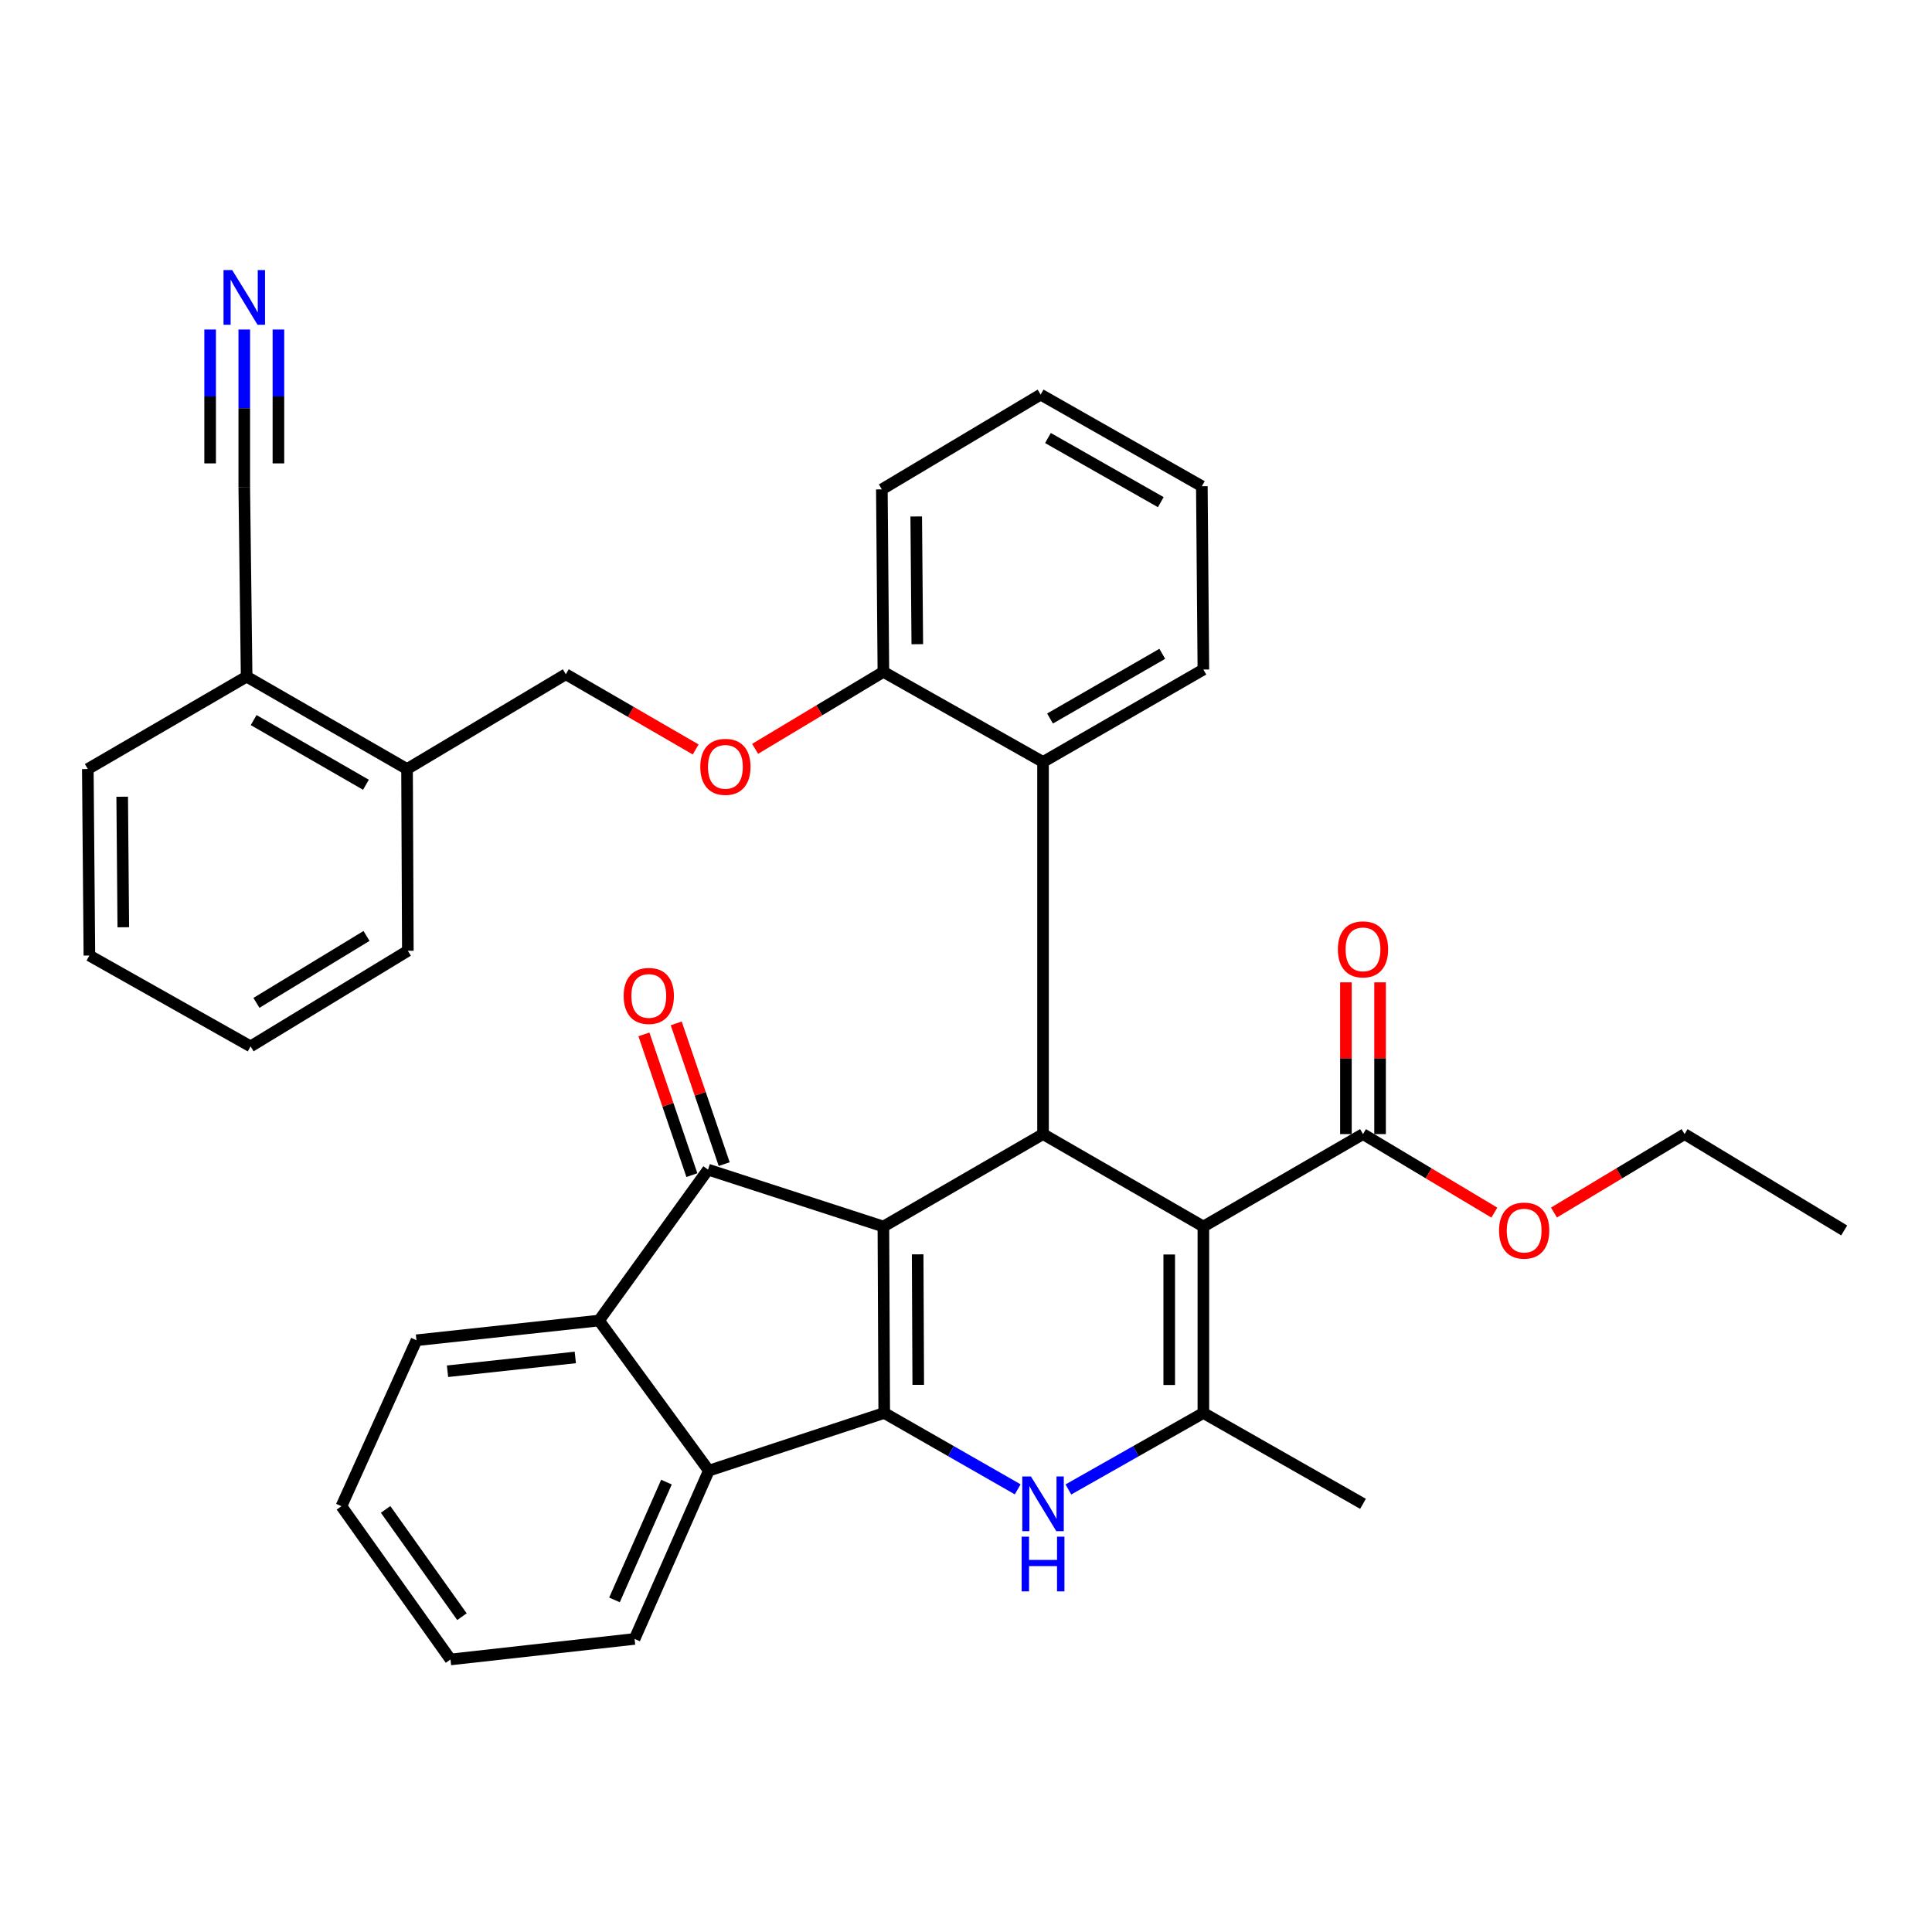 <?xml version='1.0' encoding='iso-8859-1'?>
<svg version='1.1' baseProfile='full'
              xmlns='http://www.w3.org/2000/svg'
                      xmlns:rdkit='http://www.rdkit.org/xml'
                      xmlns:xlink='http://www.w3.org/1999/xlink'
                  xml:space='preserve'
width='1000px' height='1000px' viewBox='0 0 1000 1000'>
<!-- END OF HEADER -->
<rect style='opacity:1.0;fill:#FFFFFF;stroke:none' width='1000' height='1000' x='0' y='0'> </rect>
<path class='bond-0' d='M 457.242,634.849 L 457.674,731.353' style='fill:none;fill-rule:evenodd;stroke:#000000;stroke-width:6px;stroke-linecap:butt;stroke-linejoin:miter;stroke-opacity:1' />
<path class='bond-0' d='M 474.979,649.246 L 475.281,716.798' style='fill:none;fill-rule:evenodd;stroke:#000000;stroke-width:6px;stroke-linecap:butt;stroke-linejoin:miter;stroke-opacity:1' />
<path class='bond-2' d='M 457.242,634.849 L 539.872,587.005' style='fill:none;fill-rule:evenodd;stroke:#000000;stroke-width:6px;stroke-linecap:butt;stroke-linejoin:miter;stroke-opacity:1' />
<path class='bond-4' d='M 457.242,634.849 L 366.482,605.394' style='fill:none;fill-rule:evenodd;stroke:#000000;stroke-width:6px;stroke-linecap:butt;stroke-linejoin:miter;stroke-opacity:1' />
<path class='bond-3' d='M 457.674,731.353 L 492.219,751.118' style='fill:none;fill-rule:evenodd;stroke:#000000;stroke-width:6px;stroke-linecap:butt;stroke-linejoin:miter;stroke-opacity:1' />
<path class='bond-3' d='M 492.219,751.118 L 526.764,770.883' style='fill:none;fill-rule:evenodd;stroke:#0000FF;stroke-width:6px;stroke-linecap:butt;stroke-linejoin:miter;stroke-opacity:1' />
<path class='bond-6' d='M 457.674,731.353 L 366.894,761.21' style='fill:none;fill-rule:evenodd;stroke:#000000;stroke-width:6px;stroke-linecap:butt;stroke-linejoin:miter;stroke-opacity:1' />
<path class='bond-1' d='M 622.866,634.849 L 539.872,587.005' style='fill:none;fill-rule:evenodd;stroke:#000000;stroke-width:6px;stroke-linecap:butt;stroke-linejoin:miter;stroke-opacity:1' />
<path class='bond-5' d='M 622.866,634.849 L 622.866,731.353' style='fill:none;fill-rule:evenodd;stroke:#000000;stroke-width:6px;stroke-linecap:butt;stroke-linejoin:miter;stroke-opacity:1' />
<path class='bond-5' d='M 605.193,649.325 L 605.193,716.877' style='fill:none;fill-rule:evenodd;stroke:#000000;stroke-width:6px;stroke-linecap:butt;stroke-linejoin:miter;stroke-opacity:1' />
<path class='bond-8' d='M 622.866,634.849 L 705.486,587.005' style='fill:none;fill-rule:evenodd;stroke:#000000;stroke-width:6px;stroke-linecap:butt;stroke-linejoin:miter;stroke-opacity:1' />
<path class='bond-9' d='M 539.872,587.005 L 539.872,394.391' style='fill:none;fill-rule:evenodd;stroke:#000000;stroke-width:6px;stroke-linecap:butt;stroke-linejoin:miter;stroke-opacity:1' />
<path class='bond-36' d='M 552.997,770.945 L 587.931,751.149' style='fill:none;fill-rule:evenodd;stroke:#0000FF;stroke-width:6px;stroke-linecap:butt;stroke-linejoin:miter;stroke-opacity:1' />
<path class='bond-36' d='M 587.931,751.149 L 622.866,731.353' style='fill:none;fill-rule:evenodd;stroke:#000000;stroke-width:6px;stroke-linecap:butt;stroke-linejoin:miter;stroke-opacity:1' />
<path class='bond-7' d='M 366.482,605.394 L 310.046,683.508' style='fill:none;fill-rule:evenodd;stroke:#000000;stroke-width:6px;stroke-linecap:butt;stroke-linejoin:miter;stroke-opacity:1' />
<path class='bond-12' d='M 374.846,602.544 L 362.43,566.12' style='fill:none;fill-rule:evenodd;stroke:#000000;stroke-width:6px;stroke-linecap:butt;stroke-linejoin:miter;stroke-opacity:1' />
<path class='bond-12' d='M 362.43,566.12 L 350.015,529.696' style='fill:none;fill-rule:evenodd;stroke:#FF0000;stroke-width:6px;stroke-linecap:butt;stroke-linejoin:miter;stroke-opacity:1' />
<path class='bond-12' d='M 358.118,608.245 L 345.702,571.822' style='fill:none;fill-rule:evenodd;stroke:#000000;stroke-width:6px;stroke-linecap:butt;stroke-linejoin:miter;stroke-opacity:1' />
<path class='bond-12' d='M 345.702,571.822 L 333.287,535.398' style='fill:none;fill-rule:evenodd;stroke:#FF0000;stroke-width:6px;stroke-linecap:butt;stroke-linejoin:miter;stroke-opacity:1' />
<path class='bond-20' d='M 622.866,731.353 L 705.486,778.382' style='fill:none;fill-rule:evenodd;stroke:#000000;stroke-width:6px;stroke-linecap:butt;stroke-linejoin:miter;stroke-opacity:1' />
<path class='bond-21' d='M 366.894,761.21 L 328.456,848.308' style='fill:none;fill-rule:evenodd;stroke:#000000;stroke-width:6px;stroke-linecap:butt;stroke-linejoin:miter;stroke-opacity:1' />
<path class='bond-21' d='M 344.96,767.139 L 318.053,828.108' style='fill:none;fill-rule:evenodd;stroke:#000000;stroke-width:6px;stroke-linecap:butt;stroke-linejoin:miter;stroke-opacity:1' />
<path class='bond-35' d='M 366.894,761.21 L 310.046,683.508' style='fill:none;fill-rule:evenodd;stroke:#000000;stroke-width:6px;stroke-linecap:butt;stroke-linejoin:miter;stroke-opacity:1' />
<path class='bond-22' d='M 310.046,683.508 L 215.565,693.719' style='fill:none;fill-rule:evenodd;stroke:#000000;stroke-width:6px;stroke-linecap:butt;stroke-linejoin:miter;stroke-opacity:1' />
<path class='bond-22' d='M 297.773,702.611 L 231.637,709.758' style='fill:none;fill-rule:evenodd;stroke:#000000;stroke-width:6px;stroke-linecap:butt;stroke-linejoin:miter;stroke-opacity:1' />
<path class='bond-16' d='M 714.322,587.005 L 714.322,547.732' style='fill:none;fill-rule:evenodd;stroke:#000000;stroke-width:6px;stroke-linecap:butt;stroke-linejoin:miter;stroke-opacity:1' />
<path class='bond-16' d='M 714.322,547.732 L 714.322,508.459' style='fill:none;fill-rule:evenodd;stroke:#FF0000;stroke-width:6px;stroke-linecap:butt;stroke-linejoin:miter;stroke-opacity:1' />
<path class='bond-16' d='M 696.65,587.005 L 696.65,547.732' style='fill:none;fill-rule:evenodd;stroke:#000000;stroke-width:6px;stroke-linecap:butt;stroke-linejoin:miter;stroke-opacity:1' />
<path class='bond-16' d='M 696.65,547.732 L 696.65,508.459' style='fill:none;fill-rule:evenodd;stroke:#FF0000;stroke-width:6px;stroke-linecap:butt;stroke-linejoin:miter;stroke-opacity:1' />
<path class='bond-19' d='M 705.486,587.005 L 739.479,607.326' style='fill:none;fill-rule:evenodd;stroke:#000000;stroke-width:6px;stroke-linecap:butt;stroke-linejoin:miter;stroke-opacity:1' />
<path class='bond-19' d='M 739.479,607.326 L 773.472,627.648' style='fill:none;fill-rule:evenodd;stroke:#FF0000;stroke-width:6px;stroke-linecap:butt;stroke-linejoin:miter;stroke-opacity:1' />
<path class='bond-13' d='M 539.872,394.391 L 457.242,347.754' style='fill:none;fill-rule:evenodd;stroke:#000000;stroke-width:6px;stroke-linecap:butt;stroke-linejoin:miter;stroke-opacity:1' />
<path class='bond-23' d='M 539.872,394.391 L 622.866,346.546' style='fill:none;fill-rule:evenodd;stroke:#000000;stroke-width:6px;stroke-linecap:butt;stroke-linejoin:miter;stroke-opacity:1' />
<path class='bond-23' d='M 543.494,371.903 L 601.59,338.412' style='fill:none;fill-rule:evenodd;stroke:#000000;stroke-width:6px;stroke-linecap:butt;stroke-linejoin:miter;stroke-opacity:1' />
<path class='bond-10' d='M 126.435,170.555 L 126.435,211.315' style='fill:none;fill-rule:evenodd;stroke:#0000FF;stroke-width:6px;stroke-linecap:butt;stroke-linejoin:miter;stroke-opacity:1' />
<path class='bond-10' d='M 126.435,211.315 L 126.435,252.075' style='fill:none;fill-rule:evenodd;stroke:#000000;stroke-width:6px;stroke-linecap:butt;stroke-linejoin:miter;stroke-opacity:1' />
<path class='bond-10' d='M 108.763,170.555 L 108.763,205.201' style='fill:none;fill-rule:evenodd;stroke:#0000FF;stroke-width:6px;stroke-linecap:butt;stroke-linejoin:miter;stroke-opacity:1' />
<path class='bond-10' d='M 108.763,205.201 L 108.763,239.847' style='fill:none;fill-rule:evenodd;stroke:#000000;stroke-width:6px;stroke-linecap:butt;stroke-linejoin:miter;stroke-opacity:1' />
<path class='bond-10' d='M 144.108,170.555 L 144.108,205.201' style='fill:none;fill-rule:evenodd;stroke:#0000FF;stroke-width:6px;stroke-linecap:butt;stroke-linejoin:miter;stroke-opacity:1' />
<path class='bond-10' d='M 144.108,205.201 L 144.108,239.847' style='fill:none;fill-rule:evenodd;stroke:#000000;stroke-width:6px;stroke-linecap:butt;stroke-linejoin:miter;stroke-opacity:1' />
<path class='bond-11' d='M 126.435,252.075 L 127.653,350.228' style='fill:none;fill-rule:evenodd;stroke:#000000;stroke-width:6px;stroke-linecap:butt;stroke-linejoin:miter;stroke-opacity:1' />
<path class='bond-14' d='M 457.242,347.754 L 424.046,367.678' style='fill:none;fill-rule:evenodd;stroke:#000000;stroke-width:6px;stroke-linecap:butt;stroke-linejoin:miter;stroke-opacity:1' />
<path class='bond-14' d='M 424.046,367.678 L 390.85,387.602' style='fill:none;fill-rule:evenodd;stroke:#FF0000;stroke-width:6px;stroke-linecap:butt;stroke-linejoin:miter;stroke-opacity:1' />
<path class='bond-24' d='M 457.242,347.754 L 456.446,253.302' style='fill:none;fill-rule:evenodd;stroke:#000000;stroke-width:6px;stroke-linecap:butt;stroke-linejoin:miter;stroke-opacity:1' />
<path class='bond-24' d='M 474.794,333.437 L 474.238,267.321' style='fill:none;fill-rule:evenodd;stroke:#000000;stroke-width:6px;stroke-linecap:butt;stroke-linejoin:miter;stroke-opacity:1' />
<path class='bond-18' d='M 360.079,387.922 L 326.477,368.457' style='fill:none;fill-rule:evenodd;stroke:#FF0000;stroke-width:6px;stroke-linecap:butt;stroke-linejoin:miter;stroke-opacity:1' />
<path class='bond-18' d='M 326.477,368.457 L 292.874,348.991' style='fill:none;fill-rule:evenodd;stroke:#000000;stroke-width:6px;stroke-linecap:butt;stroke-linejoin:miter;stroke-opacity:1' />
<path class='bond-15' d='M 127.653,350.228 L 210.686,398.053' style='fill:none;fill-rule:evenodd;stroke:#000000;stroke-width:6px;stroke-linecap:butt;stroke-linejoin:miter;stroke-opacity:1' />
<path class='bond-15' d='M 131.287,372.716 L 189.41,406.193' style='fill:none;fill-rule:evenodd;stroke:#000000;stroke-width:6px;stroke-linecap:butt;stroke-linejoin:miter;stroke-opacity:1' />
<path class='bond-25' d='M 127.653,350.228 L 45.455,398.053' style='fill:none;fill-rule:evenodd;stroke:#000000;stroke-width:6px;stroke-linecap:butt;stroke-linejoin:miter;stroke-opacity:1' />
<path class='bond-17' d='M 210.686,398.053 L 292.874,348.991' style='fill:none;fill-rule:evenodd;stroke:#000000;stroke-width:6px;stroke-linecap:butt;stroke-linejoin:miter;stroke-opacity:1' />
<path class='bond-26' d='M 210.686,398.053 L 211.098,492.121' style='fill:none;fill-rule:evenodd;stroke:#000000;stroke-width:6px;stroke-linecap:butt;stroke-linejoin:miter;stroke-opacity:1' />
<path class='bond-27' d='M 804.323,627.61 L 838.129,607.308' style='fill:none;fill-rule:evenodd;stroke:#FF0000;stroke-width:6px;stroke-linecap:butt;stroke-linejoin:miter;stroke-opacity:1' />
<path class='bond-27' d='M 838.129,607.308 L 871.935,587.005' style='fill:none;fill-rule:evenodd;stroke:#000000;stroke-width:6px;stroke-linecap:butt;stroke-linejoin:miter;stroke-opacity:1' />
<path class='bond-28' d='M 328.456,848.308 L 233.17,858.931' style='fill:none;fill-rule:evenodd;stroke:#000000;stroke-width:6px;stroke-linecap:butt;stroke-linejoin:miter;stroke-opacity:1' />
<path class='bond-29' d='M 215.565,693.719 L 176.724,779.619' style='fill:none;fill-rule:evenodd;stroke:#000000;stroke-width:6px;stroke-linecap:butt;stroke-linejoin:miter;stroke-opacity:1' />
<path class='bond-30' d='M 622.866,346.546 L 622.07,251.663' style='fill:none;fill-rule:evenodd;stroke:#000000;stroke-width:6px;stroke-linecap:butt;stroke-linejoin:miter;stroke-opacity:1' />
<path class='bond-38' d='M 456.446,253.302 L 538.635,204.241' style='fill:none;fill-rule:evenodd;stroke:#000000;stroke-width:6px;stroke-linecap:butt;stroke-linejoin:miter;stroke-opacity:1' />
<path class='bond-39' d='M 45.455,398.053 L 46.27,494.576' style='fill:none;fill-rule:evenodd;stroke:#000000;stroke-width:6px;stroke-linecap:butt;stroke-linejoin:miter;stroke-opacity:1' />
<path class='bond-39' d='M 63.249,412.382 L 63.819,479.948' style='fill:none;fill-rule:evenodd;stroke:#000000;stroke-width:6px;stroke-linecap:butt;stroke-linejoin:miter;stroke-opacity:1' />
<path class='bond-34' d='M 211.098,492.121 L 129.705,541.605' style='fill:none;fill-rule:evenodd;stroke:#000000;stroke-width:6px;stroke-linecap:butt;stroke-linejoin:miter;stroke-opacity:1' />
<path class='bond-34' d='M 189.708,484.443 L 132.733,519.082' style='fill:none;fill-rule:evenodd;stroke:#000000;stroke-width:6px;stroke-linecap:butt;stroke-linejoin:miter;stroke-opacity:1' />
<path class='bond-31' d='M 871.935,587.005 L 954.545,636.872' style='fill:none;fill-rule:evenodd;stroke:#000000;stroke-width:6px;stroke-linecap:butt;stroke-linejoin:miter;stroke-opacity:1' />
<path class='bond-37' d='M 233.17,858.931 L 176.724,779.619' style='fill:none;fill-rule:evenodd;stroke:#000000;stroke-width:6px;stroke-linecap:butt;stroke-linejoin:miter;stroke-opacity:1' />
<path class='bond-37' d='M 239.101,836.787 L 199.59,781.269' style='fill:none;fill-rule:evenodd;stroke:#000000;stroke-width:6px;stroke-linecap:butt;stroke-linejoin:miter;stroke-opacity:1' />
<path class='bond-32' d='M 622.07,251.663 L 538.635,204.241' style='fill:none;fill-rule:evenodd;stroke:#000000;stroke-width:6px;stroke-linecap:butt;stroke-linejoin:miter;stroke-opacity:1' />
<path class='bond-32' d='M 600.822,259.914 L 542.417,226.718' style='fill:none;fill-rule:evenodd;stroke:#000000;stroke-width:6px;stroke-linecap:butt;stroke-linejoin:miter;stroke-opacity:1' />
<path class='bond-33' d='M 46.27,494.576 L 129.705,541.605' style='fill:none;fill-rule:evenodd;stroke:#000000;stroke-width:6px;stroke-linecap:butt;stroke-linejoin:miter;stroke-opacity:1' />
<path  class='atom-4' d='M 533.612 764.222
L 542.892 779.222
Q 543.812 780.702, 545.292 783.382
Q 546.772 786.062, 546.852 786.222
L 546.852 764.222
L 550.612 764.222
L 550.612 792.542
L 546.732 792.542
L 536.772 776.142
Q 535.612 774.222, 534.372 772.022
Q 533.172 769.822, 532.812 769.142
L 532.812 792.542
L 529.132 792.542
L 529.132 764.222
L 533.612 764.222
' fill='#0000FF'/>
<path  class='atom-4' d='M 528.792 795.374
L 532.632 795.374
L 532.632 807.414
L 547.112 807.414
L 547.112 795.374
L 550.952 795.374
L 550.952 823.694
L 547.112 823.694
L 547.112 810.614
L 532.632 810.614
L 532.632 823.694
L 528.792 823.694
L 528.792 795.374
' fill='#0000FF'/>
<path  class='atom-11' d='M 120.175 139.782
L 129.455 154.782
Q 130.375 156.262, 131.855 158.942
Q 133.335 161.622, 133.415 161.782
L 133.415 139.782
L 137.175 139.782
L 137.175 168.102
L 133.295 168.102
L 123.335 151.702
Q 122.175 149.782, 120.935 147.582
Q 119.735 145.382, 119.375 144.702
L 119.375 168.102
L 115.695 168.102
L 115.695 139.782
L 120.175 139.782
' fill='#0000FF'/>
<path  class='atom-13' d='M 322.809 515.49
Q 322.809 508.69, 326.169 504.89
Q 329.529 501.09, 335.809 501.09
Q 342.089 501.09, 345.449 504.89
Q 348.809 508.69, 348.809 515.49
Q 348.809 522.37, 345.409 526.29
Q 342.009 530.17, 335.809 530.17
Q 329.569 530.17, 326.169 526.29
Q 322.809 522.41, 322.809 515.49
M 335.809 526.97
Q 340.129 526.97, 342.449 524.09
Q 344.809 521.17, 344.809 515.49
Q 344.809 509.93, 342.449 507.13
Q 340.129 504.29, 335.809 504.29
Q 331.489 504.29, 329.129 507.09
Q 326.809 509.89, 326.809 515.49
Q 326.809 521.21, 329.129 524.09
Q 331.489 526.97, 335.809 526.97
' fill='#FF0000'/>
<path  class='atom-15' d='M 362.465 396.915
Q 362.465 390.115, 365.825 386.315
Q 369.185 382.515, 375.465 382.515
Q 381.745 382.515, 385.105 386.315
Q 388.465 390.115, 388.465 396.915
Q 388.465 403.795, 385.065 407.715
Q 381.665 411.595, 375.465 411.595
Q 369.225 411.595, 365.825 407.715
Q 362.465 403.835, 362.465 396.915
M 375.465 408.395
Q 379.785 408.395, 382.105 405.515
Q 384.465 402.595, 384.465 396.915
Q 384.465 391.355, 382.105 388.555
Q 379.785 385.715, 375.465 385.715
Q 371.145 385.715, 368.785 388.515
Q 366.465 391.315, 366.465 396.915
Q 366.465 402.635, 368.785 405.515
Q 371.145 408.395, 375.465 408.395
' fill='#FF0000'/>
<path  class='atom-17' d='M 692.486 491.386
Q 692.486 484.586, 695.846 480.786
Q 699.206 476.986, 705.486 476.986
Q 711.766 476.986, 715.126 480.786
Q 718.486 484.586, 718.486 491.386
Q 718.486 498.266, 715.086 502.186
Q 711.686 506.066, 705.486 506.066
Q 699.246 506.066, 695.846 502.186
Q 692.486 498.306, 692.486 491.386
M 705.486 502.866
Q 709.806 502.866, 712.126 499.986
Q 714.486 497.066, 714.486 491.386
Q 714.486 485.826, 712.126 483.026
Q 709.806 480.186, 705.486 480.186
Q 701.166 480.186, 698.806 482.986
Q 696.486 485.786, 696.486 491.386
Q 696.486 497.106, 698.806 499.986
Q 701.166 502.866, 705.486 502.866
' fill='#FF0000'/>
<path  class='atom-20' d='M 775.902 636.952
Q 775.902 630.152, 779.262 626.352
Q 782.622 622.552, 788.902 622.552
Q 795.182 622.552, 798.542 626.352
Q 801.902 630.152, 801.902 636.952
Q 801.902 643.832, 798.502 647.752
Q 795.102 651.632, 788.902 651.632
Q 782.662 651.632, 779.262 647.752
Q 775.902 643.872, 775.902 636.952
M 788.902 648.432
Q 793.222 648.432, 795.542 645.552
Q 797.902 642.632, 797.902 636.952
Q 797.902 631.392, 795.542 628.592
Q 793.222 625.752, 788.902 625.752
Q 784.582 625.752, 782.222 628.552
Q 779.902 631.352, 779.902 636.952
Q 779.902 642.672, 782.222 645.552
Q 784.582 648.432, 788.902 648.432
' fill='#FF0000'/>
</svg>
